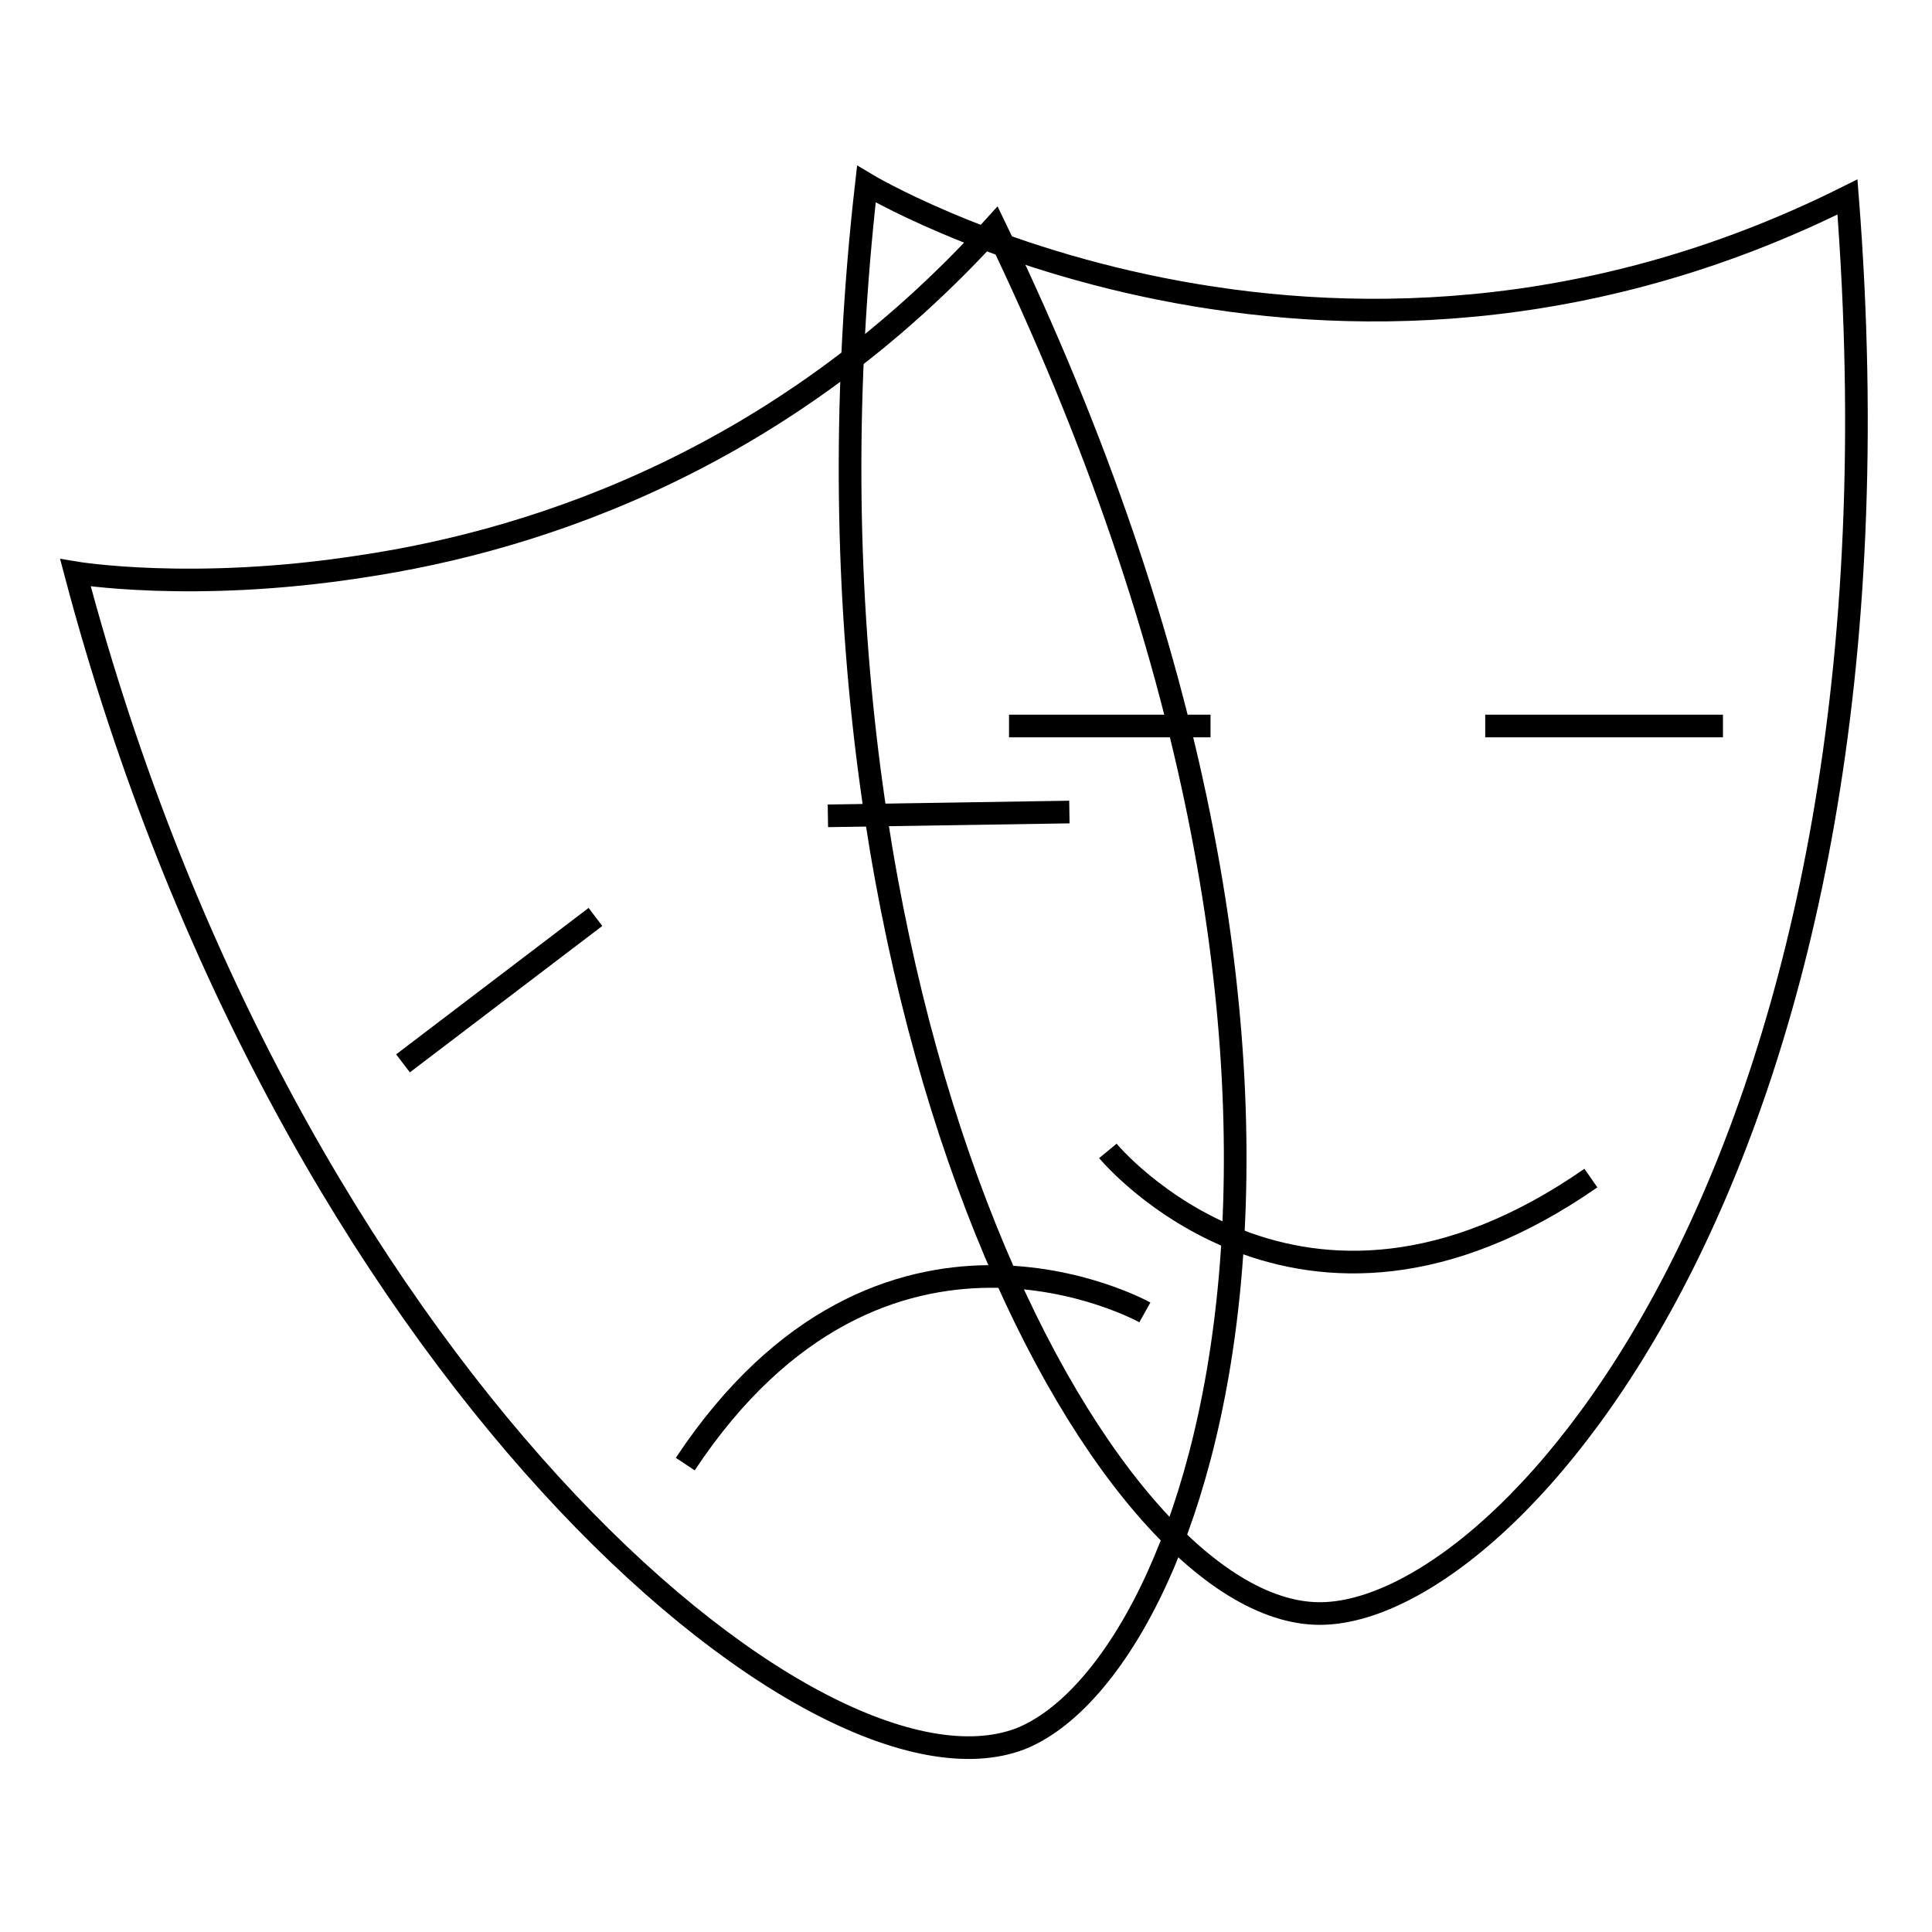 <?xml version="1.0" encoding="utf-8"?>
<!-- Svg Vector Icons : http://www.onlinewebfonts.com/icon -->
<!DOCTYPE svg PUBLIC "-//W3C//DTD SVG 1.1//EN" "http://www.w3.org/Graphics/SVG/1.1/DTD/svg11.dtd">
<svg version="1.1" xmlns="http://www.w3.org/2000/svg" xmlns:xlink="http://www.w3.org/1999/xlink" x="0px" y="0px" viewBox="0 0 256 256" enable-background="new 0 0 256 256" xml:space="preserve">
<g><g><path stroke-width="3" fill-opacity="0" stroke="#000000"  d="M47.6,75.1c24.5-3.6,56.8-14.8,84.2-45.1c55.1,114,26.9,191.1,3.4,200.4C108,240.8,37.9,181.4,10,75.9C10,75.9,25.5,78.5,47.6,75.1"/><path stroke-width="3" fill-opacity="0" stroke="#000000"  d="M109.7,108.1l32-0.5L109.7,108.1z"/><path stroke-width="3" fill-opacity="0" stroke="#000000"  d="M53.4,140.9l25.5-19.4L53.4,140.9z"/><path stroke-width="3" fill-opacity="0" stroke="#000000"  d="M151.7,173.9c0,0-34.7-19.4-60.9,20.1"/><path stroke-width="3" fill-opacity="0" stroke="#000000"  d="M114.8,24.4c0,0,60.6,36.4,130,1.7c9.9,126.4-44.6,187.7-69.9,187.7C146.1,213.9,102.4,132.9,114.8,24.4z"/><path stroke-width="3" fill-opacity="0" stroke="#000000"  d="M196.8,96.2h31.5H196.8z"/><path stroke-width="3" fill-opacity="0" stroke="#000000"  d="M133.7,96.2h26.7H133.7z"/><path stroke-width="3" fill-opacity="0" stroke="#000000"  d="M146.8,152.5c0,0,25.2,30.6,64,3.6"/></g></g>
</svg>